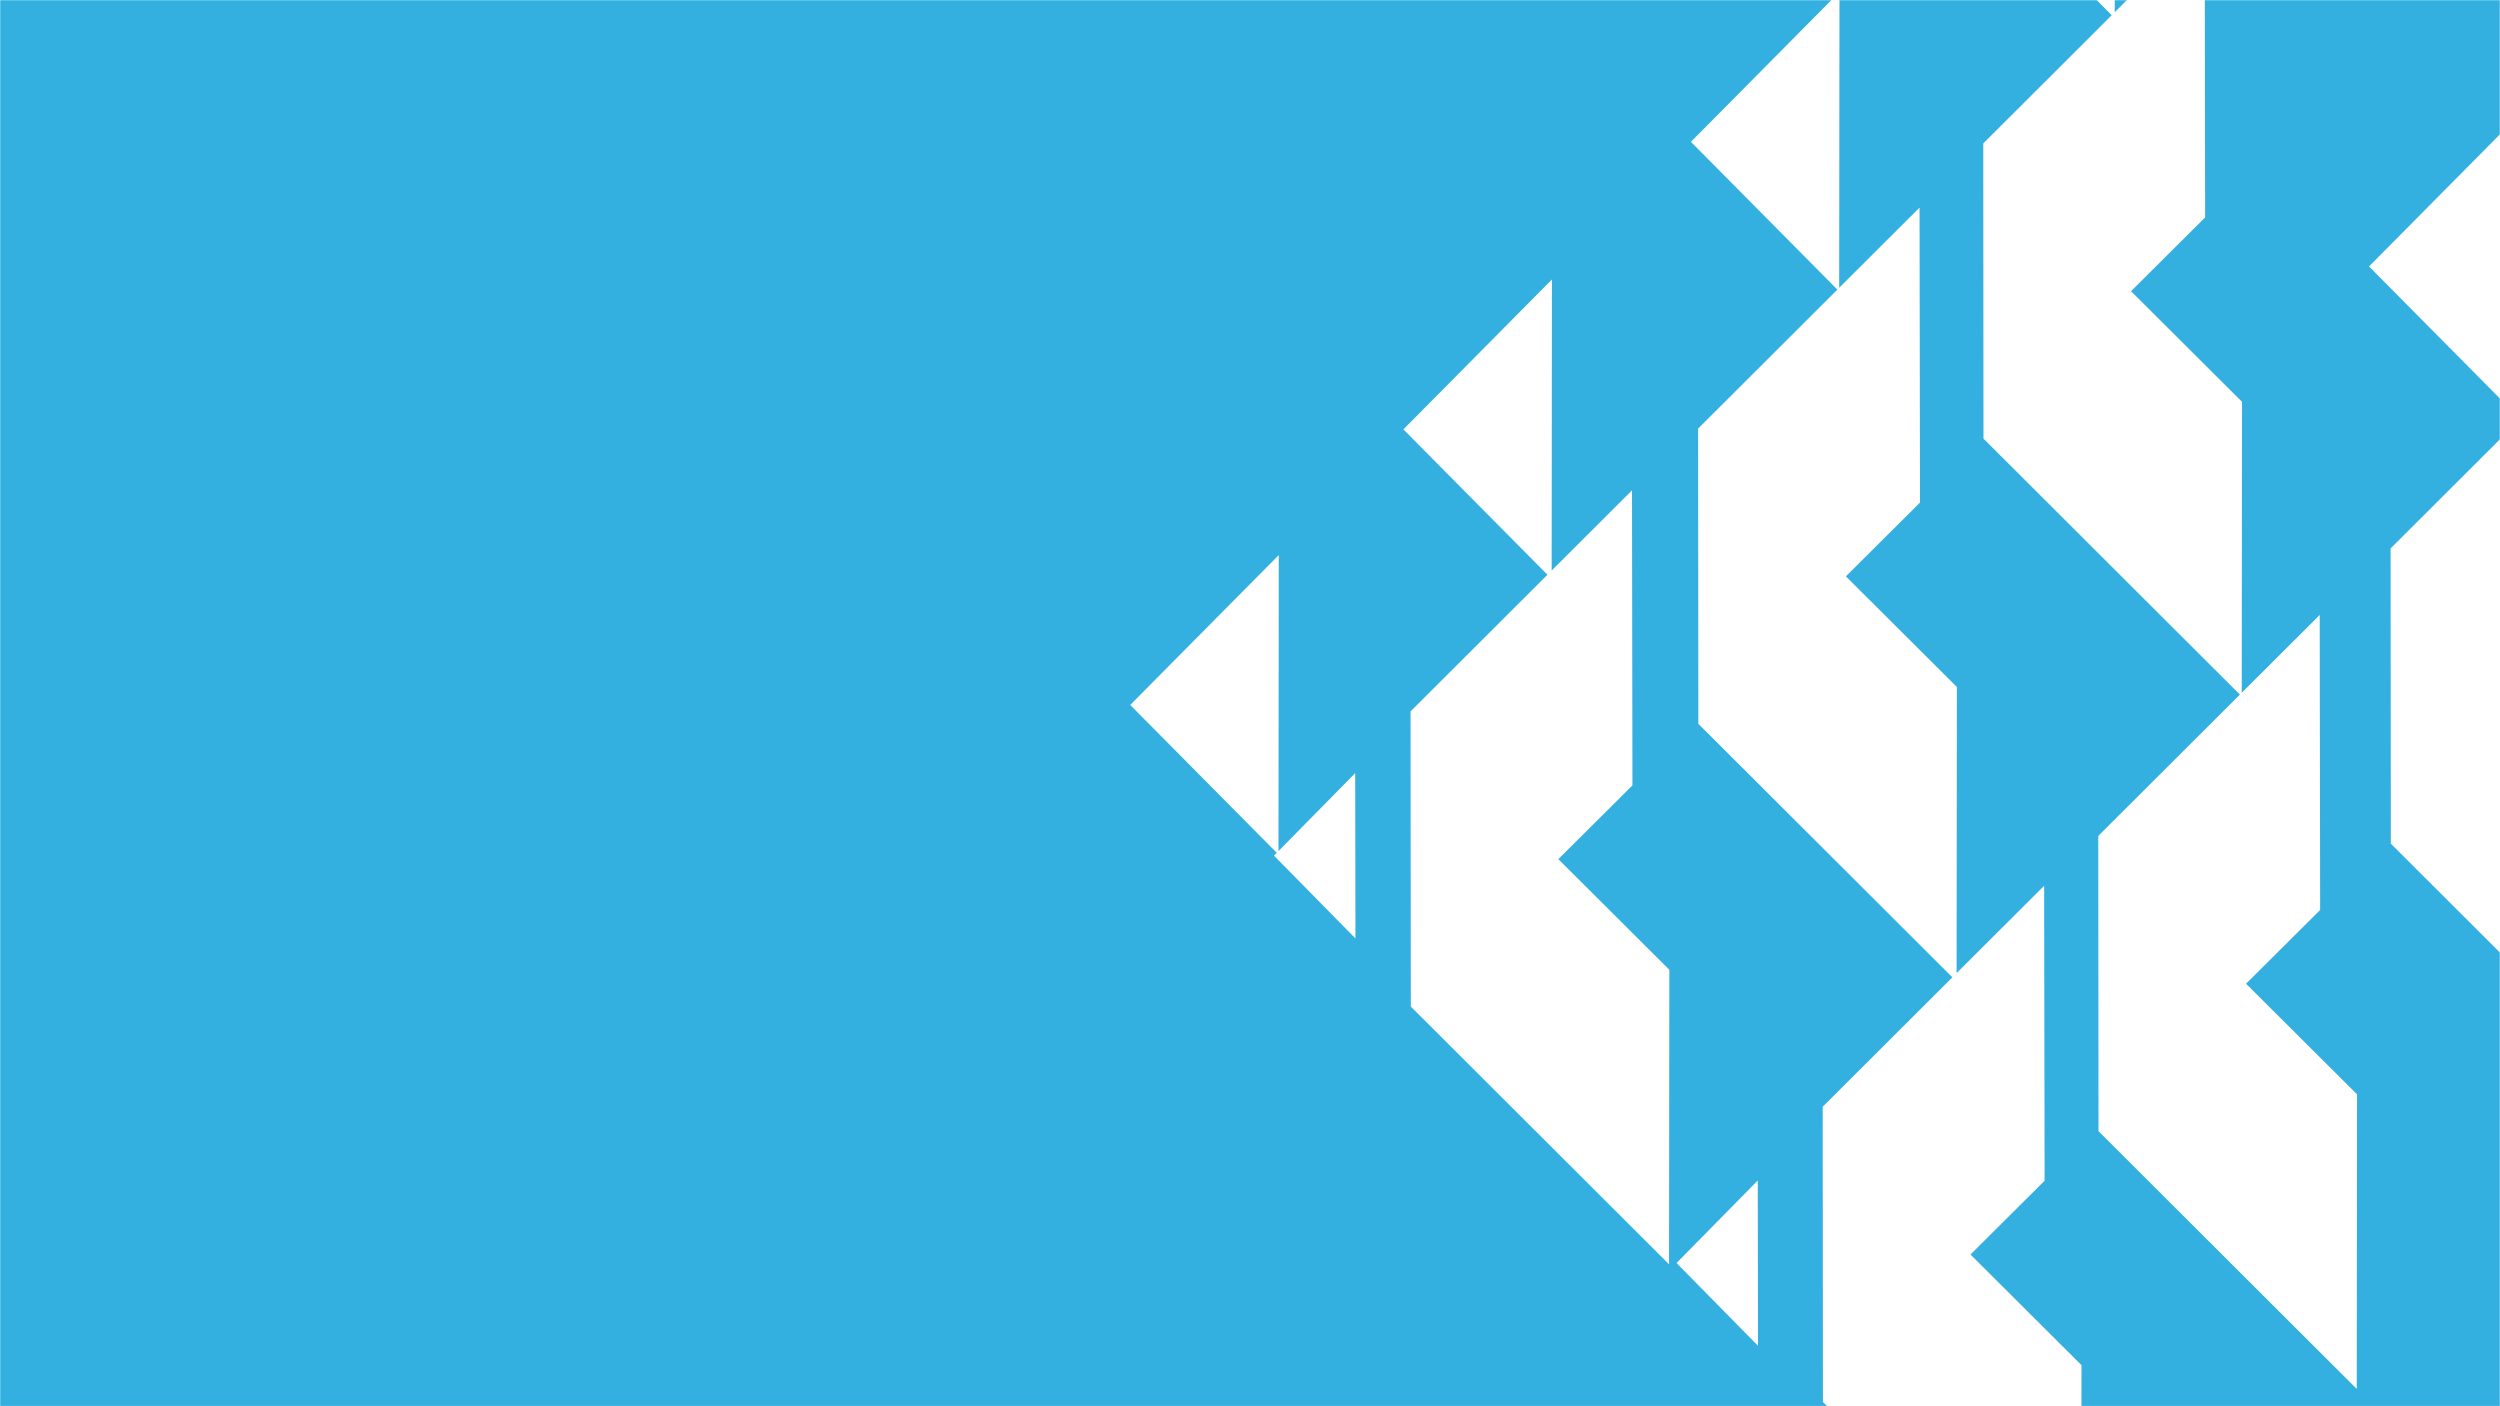 <?xml version="1.0" encoding="UTF-8"?>
<svg width="1440px" height="810px" viewBox="0 0 1440 810" version="1.1" xmlns="http://www.w3.org/2000/svg" xmlns:xlink="http://www.w3.org/1999/xlink">
    <!-- Generator: Sketch 61.2 (89653) - https://sketch.com -->
    <title>Group</title>
    <desc>Created with Sketch.</desc>
    <defs>
        <rect id="path-1" x="0" y="0" width="1440" height="810"></rect>
    </defs>
    <g id="Symbols" stroke="none" stroke-width="1" fill="none" fill-rule="evenodd">
        <g id="Component/Banner/Hero/Billboard-with-Patten-v1">
            <g id="Hero-Banner">
                <g id="Background">
                    <g id="Group">
                        <mask id="mask-2" fill="white">
                            <use xlink:href="#path-1"></use>
                        </mask>
                        <g id="Mask"></g>
                        <path d="M1682,-162 L1682,956 L1198.773,956 L1198.934,786.333 L1134.997,722.607 L1177.689,680.114 L1177.584,611.66 L1177.431,510.18 L1130.232,557.288 L1128.623,558.893 L1127.008,560.502 L1127.165,395.708 L1063.229,331.981 L1105.916,289.498 L1105.657,119.57 L1059.37,165.762 L1059.535,-4.652 L973.964,81.698 L1058.314,166.816 L1056.852,168.277 L978.104,246.87 L978.242,413.709 L978.246,416.923 L1124.556,562.948 L1049.874,637.491 L1050.012,807.525 L1198.773,956 L-306,956 L-306,-162 L1682,-162 Z M1218.257,-162 L1132.685,-75.648 L1216.345,8.766 L1142.347,82.622 L1142.484,252.673 L1290.183,400.084 L1287.343,402.919 L1208.596,481.513 L1208.733,648.353 L1208.737,651.564 L1357.49,800.032 L1357.494,796.826 L1357.656,630.353 L1293.72,566.625 L1336.407,524.142 L1336.149,354.212 L1291.243,399.026 L1291.407,231.461 L1227.471,167.73 L1270.158,125.247 L1269.9,-44.679 L1221.094,4.028 L1218.097,7.017 L1218.257,-162 Z M1012.47,679.951 L965.683,727.496 L1012.609,775.188 L1012.47,679.951 Z M893.913,160.978 L808.341,247.329 L891.321,331.057 L891.229,331.149 L889.273,333.101 L812.482,409.747 L812.619,579.783 L961.376,728.259 L961.542,558.591 L897.606,494.864 L940.289,452.374 L940.188,383.92 L940.035,282.44 L893.756,328.626 L893.913,160.978 Z M1504.535,188.583 L1455.728,237.297 L1376.979,315.891 L1377.116,485.94 L1525.873,634.402 L1525.877,634.402 L1526.039,464.724 L1462.101,400.998 L1504.794,358.515 L1504.535,188.583 Z M736.572,319.706 L651,406.056 L735.409,491.232 L733.811,492.856 L780.738,540.546 L780.598,445.309 L736.406,490.219 L736.572,319.706 Z M1682,301.763 L1596.428,388.11 L1681.833,474.294 L1682,301.763 Z M1450.129,67.121 L1364.557,153.47 L1449.962,239.652 L1450.129,67.121 Z" id="Pattern" fill-opacity="0.8" fill="#009BD8" mask="url(#mask-2)"></path>
                    </g>
                </g>
            </g>
        </g>
    </g>
</svg>